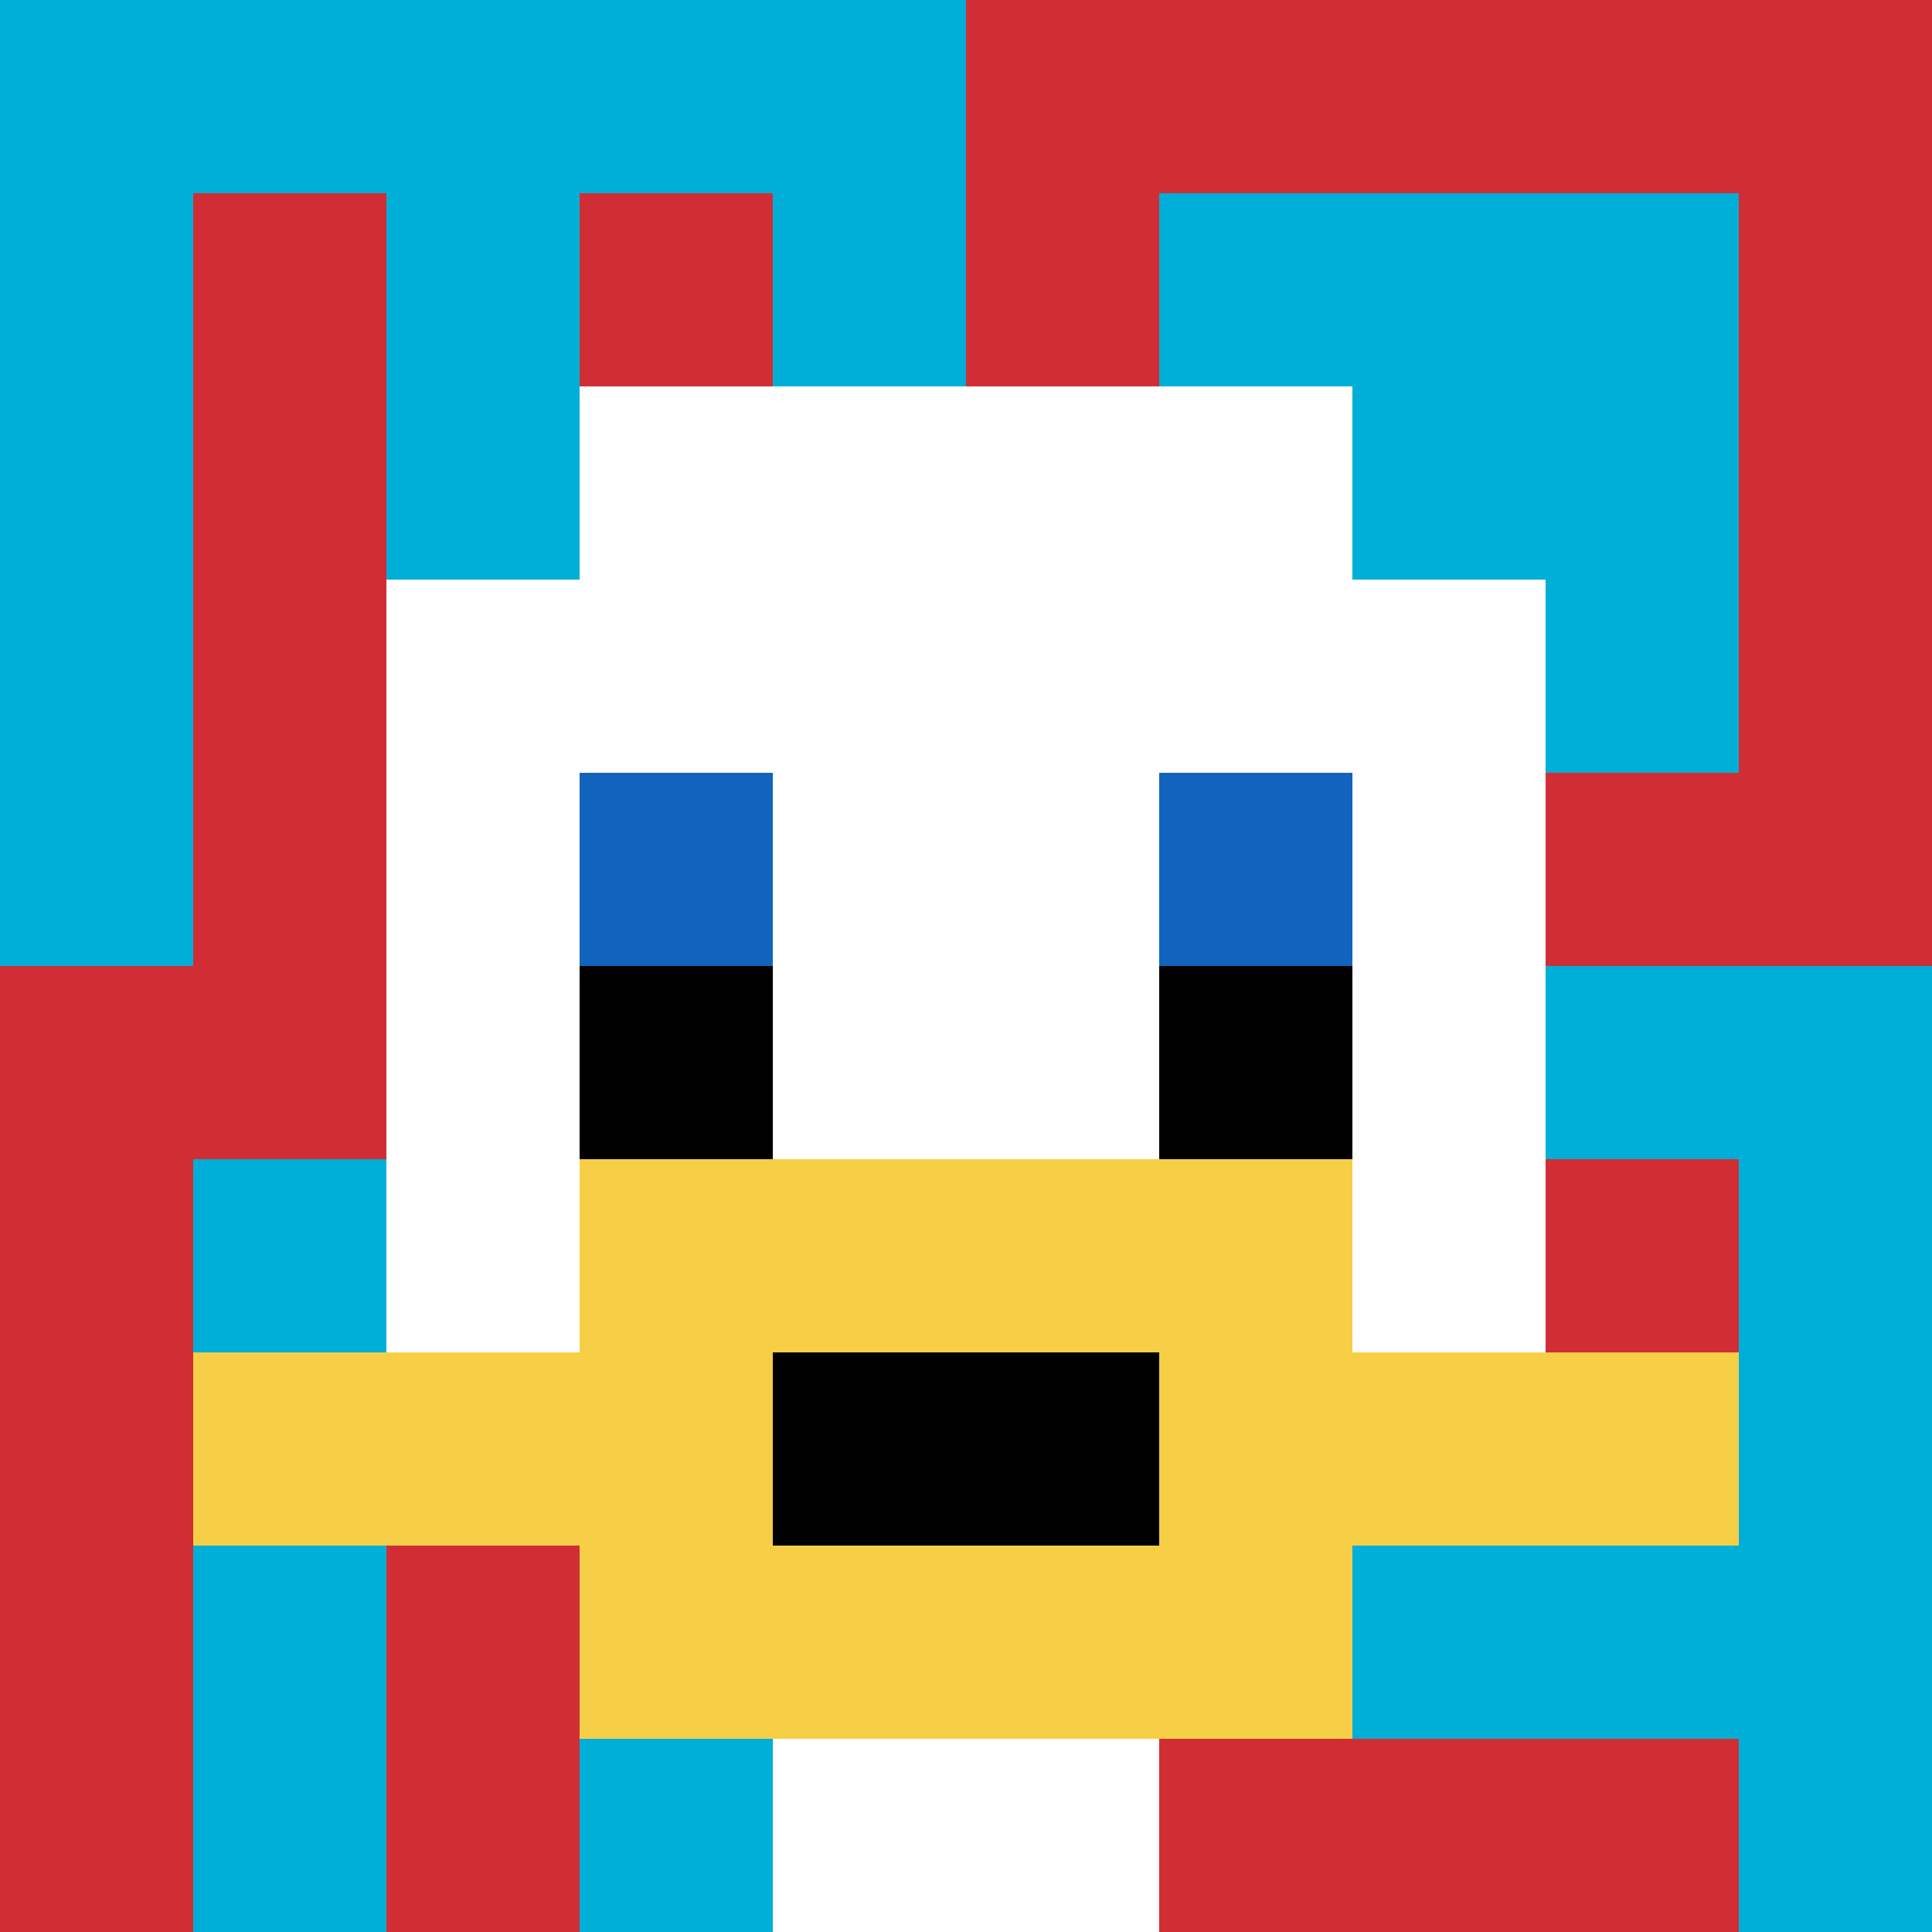 <svg xmlns="http://www.w3.org/2000/svg" version="1.1" width="819" height="819"><title>'goose-pfp-873894' by Dmitri Cherniak</title><desc>seed=873894
backgroundColor=#ffffff
padding=20
innerPadding=0
timeout=500
dimension=1
border=false
Save=function(){return n.handleSave()}
frame=53

Rendered at Wed Oct 04 2023 11:50:43 GMT+0800 (中国标准时间)
Generated in &lt;1ms
</desc><defs></defs><rect width="100%" height="100%" fill="#ffffff"></rect><g><g id="0-0"><rect x="0" y="0" height="819" width="819" fill="#D12D35"></rect><g><rect id="0-0-0-0-5-1" x="0" y="0" width="409.5" height="81.9" fill="#00AFD7"></rect><rect id="0-0-0-0-1-5" x="0" y="0" width="81.9" height="409.5" fill="#00AFD7"></rect><rect id="0-0-2-0-1-5" x="163.8" y="0" width="81.9" height="409.5" fill="#00AFD7"></rect><rect id="0-0-4-0-1-5" x="327.6" y="0" width="81.9" height="409.5" fill="#00AFD7"></rect><rect id="0-0-6-1-3-3" x="491.4" y="81.9" width="245.7" height="245.7" fill="#00AFD7"></rect><rect id="0-0-1-6-1-4" x="81.9" y="491.4" width="81.9" height="327.6" fill="#00AFD7"></rect><rect id="0-0-3-6-1-4" x="245.7" y="491.4" width="81.9" height="327.6" fill="#00AFD7"></rect><rect id="0-0-5-5-5-1" x="409.5" y="409.5" width="409.5" height="81.9" fill="#00AFD7"></rect><rect id="0-0-5-8-5-1" x="409.5" y="655.2" width="409.5" height="81.9" fill="#00AFD7"></rect><rect id="0-0-5-5-1-5" x="409.5" y="409.5" width="81.9" height="409.5" fill="#00AFD7"></rect><rect id="0-0-9-5-1-5" x="737.1" y="409.5" width="81.9" height="409.5" fill="#00AFD7"></rect></g><g><rect id="0-0-3-2-4-7" x="245.7" y="163.8" width="327.6" height="573.3" fill="#ffffff"></rect><rect id="0-0-2-3-6-5" x="163.8" y="245.7" width="491.4" height="409.5" fill="#ffffff"></rect><rect id="0-0-4-8-2-2" x="327.6" y="655.2" width="163.8" height="163.8" fill="#ffffff"></rect><rect id="0-0-1-7-8-1" x="81.9" y="573.3" width="655.2" height="81.9" fill="#F7CF46"></rect><rect id="0-0-3-6-4-3" x="245.7" y="491.4" width="327.6" height="245.7" fill="#F7CF46"></rect><rect id="0-0-4-7-2-1" x="327.6" y="573.3" width="163.8" height="81.9" fill="#000000"></rect><rect id="0-0-3-4-1-1" x="245.7" y="327.6" width="81.9" height="81.9" fill="#1263BD"></rect><rect id="0-0-6-4-1-1" x="491.4" y="327.6" width="81.9" height="81.9" fill="#1263BD"></rect><rect id="0-0-3-5-1-1" x="245.7" y="409.5" width="81.9" height="81.9" fill="#000000"></rect><rect id="0-0-6-5-1-1" x="491.4" y="409.5" width="81.9" height="81.9" fill="#000000"></rect></g><rect x="0" y="0" stroke="white" stroke-width="0" height="819" width="819" fill="none"></rect></g></g></svg>